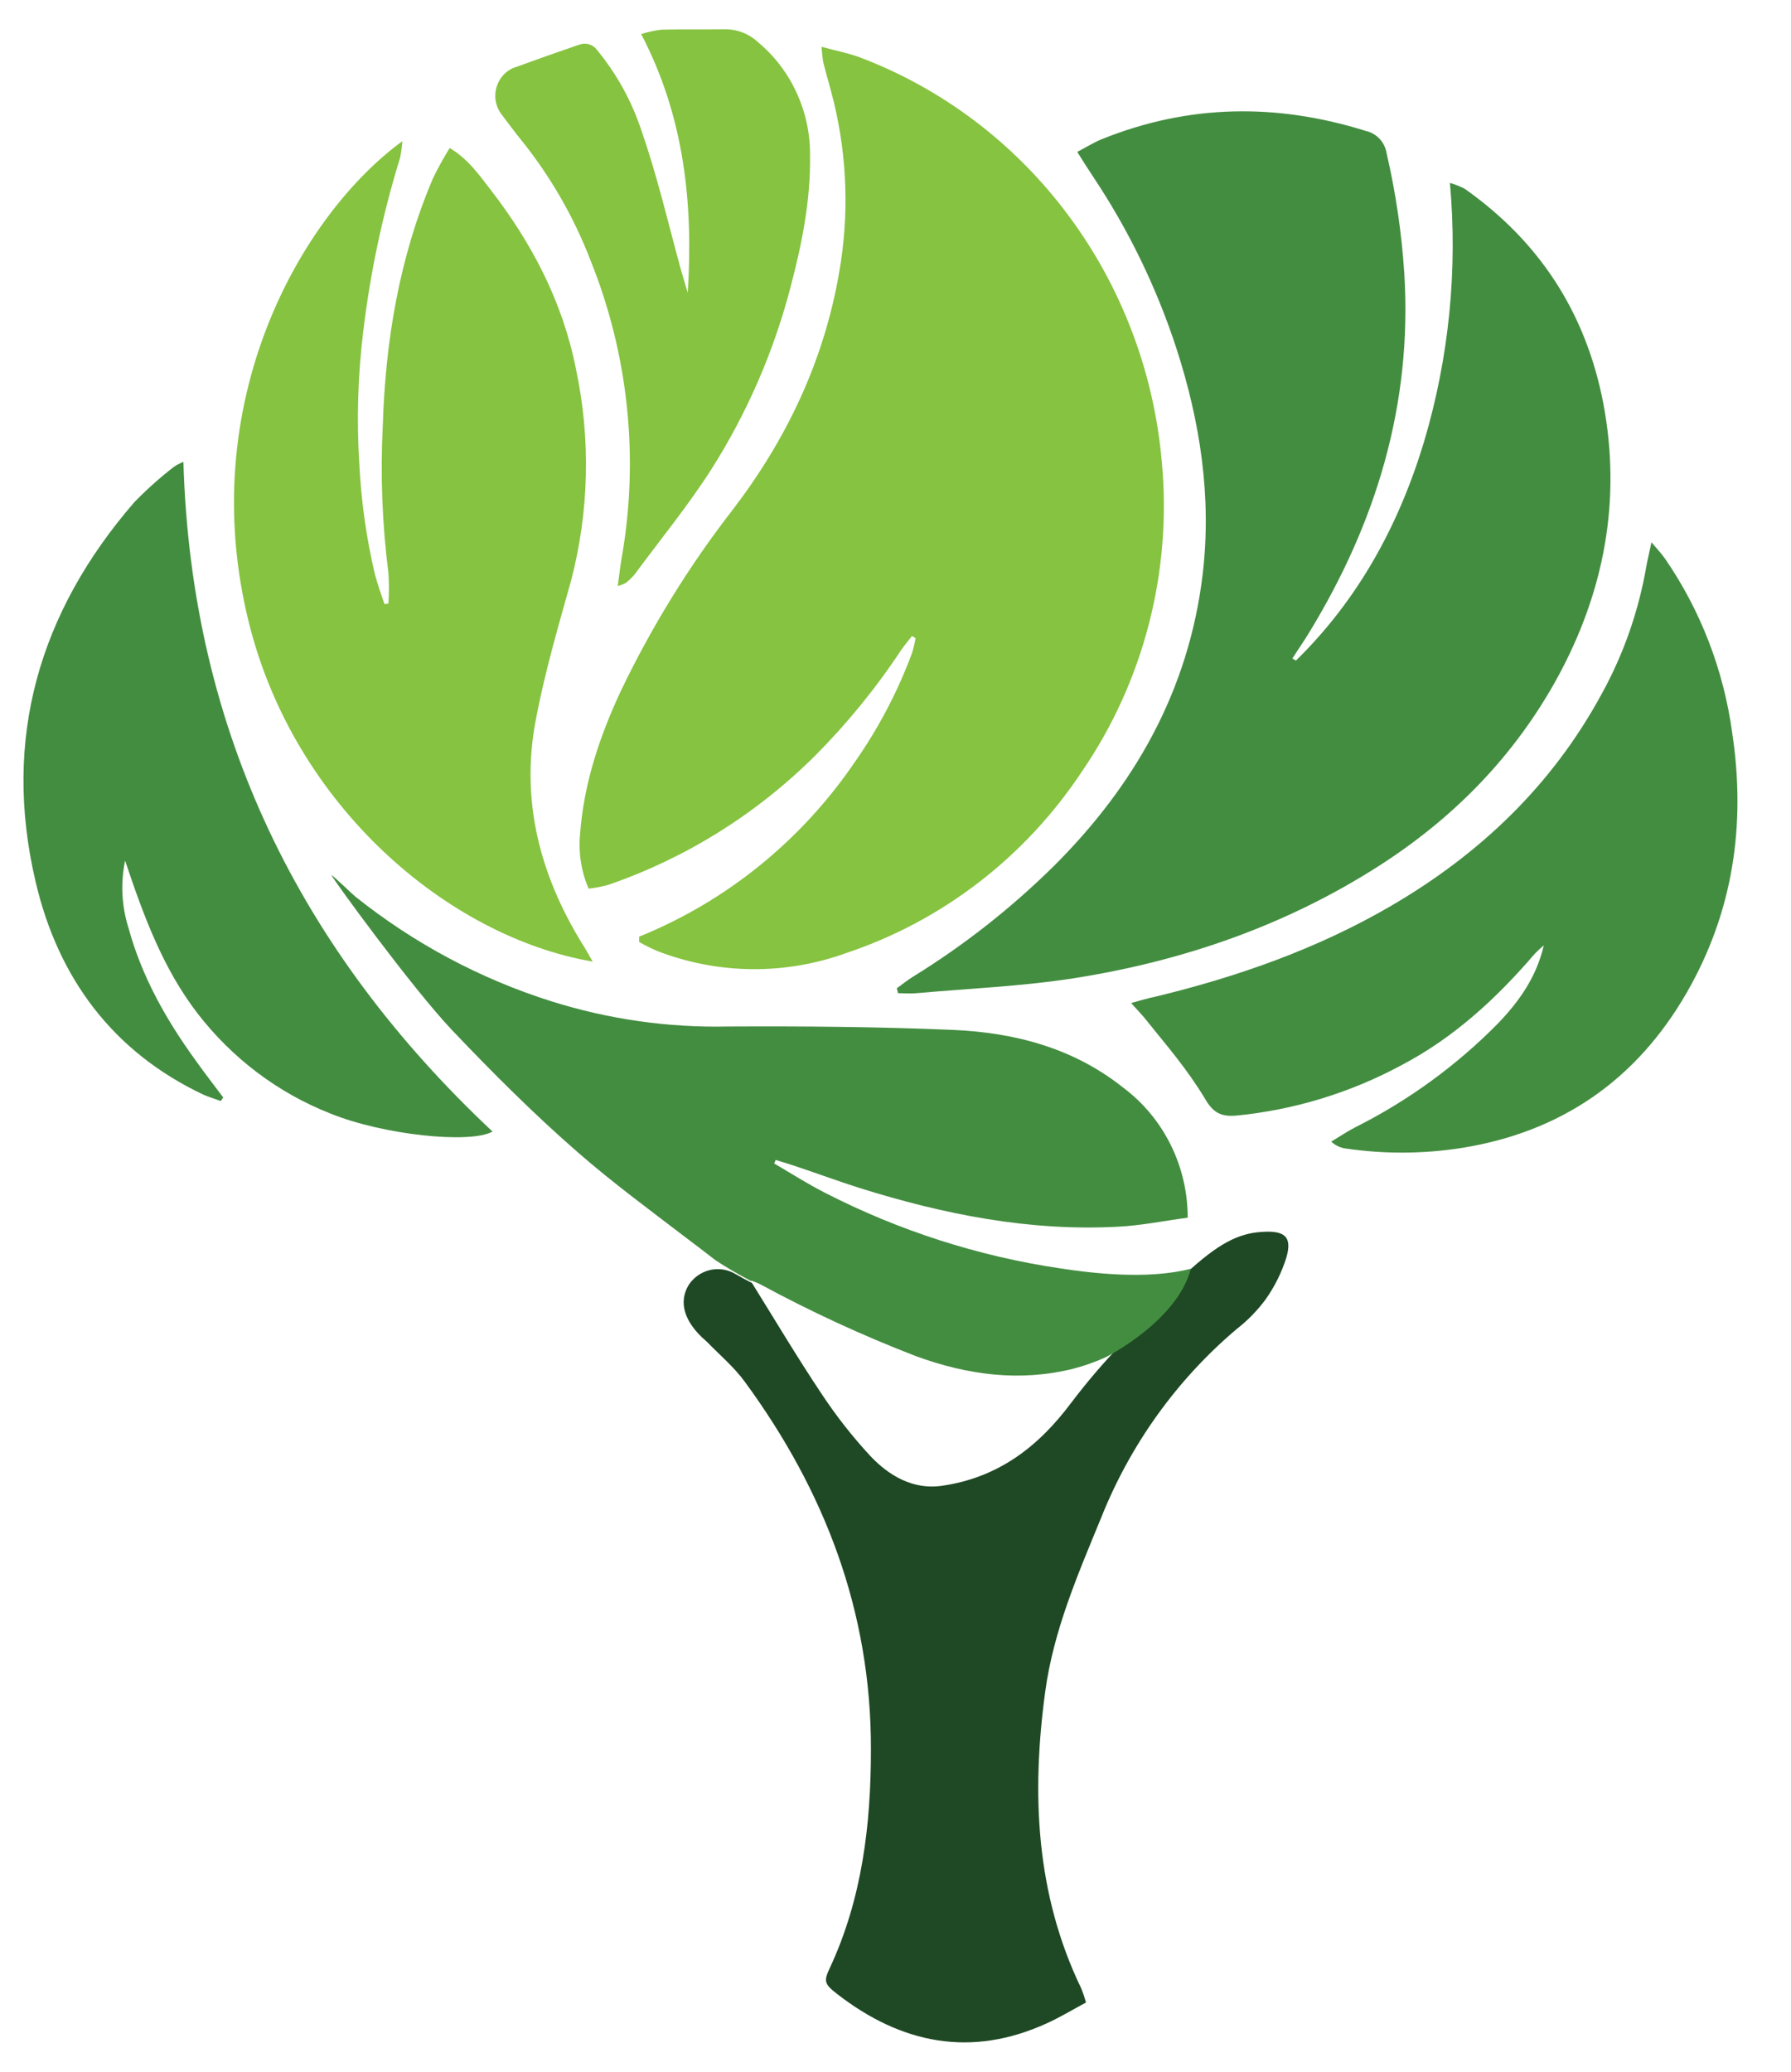 <svg width="32" height="37" viewBox="0 0 32 37" fill="none" xmlns="http://www.w3.org/2000/svg">
<g clip-path="url(#clip0_1666_454)">
<path d="M22.533 22.002C22.124 22.03 21.765 22.21 21.186 22.746C21.176 22.755 20.549 23.462 20.022 24.019C19.71 24.343 19.417 24.687 19.144 25.047C18.552 25.84 17.833 26.395 16.813 26.538C16.315 26.604 15.887 26.36 15.552 26.005C15.23 25.658 14.937 25.284 14.675 24.887C14.243 24.241 13.846 23.572 13.436 22.914C13.333 22.86 13.236 22.809 13.147 22.757C13.009 22.673 12.846 22.646 12.689 22.681C12.532 22.717 12.395 22.812 12.305 22.948C12.121 23.251 12.219 23.606 12.606 23.942C12.614 23.949 12.623 23.955 12.63 23.963C12.858 24.198 13.113 24.412 13.305 24.674C14.732 26.619 15.566 28.777 15.561 31.244C15.561 32.592 15.403 33.911 14.826 35.148C14.716 35.381 14.728 35.433 14.949 35.605C16.105 36.504 17.353 36.755 18.713 36.131C18.947 36.024 19.17 35.889 19.403 35.764C19.38 35.679 19.352 35.595 19.319 35.513C18.505 33.827 18.427 32.036 18.675 30.212C18.823 29.119 19.258 28.119 19.672 27.112C20.195 25.797 21.029 24.637 22.099 23.733C22.291 23.584 22.462 23.409 22.608 23.213C22.773 22.982 22.901 22.725 22.986 22.452C23.095 22.065 22.931 21.974 22.533 22.002Z" fill="#1E4924"/>
<path d="M21.277 22.659C20.497 22.861 19.487 22.736 18.941 22.652C17.48 22.436 16.063 21.98 14.743 21.304C14.431 21.145 14.135 20.956 13.832 20.779C13.841 20.759 13.851 20.738 13.859 20.716C13.987 20.756 14.114 20.793 14.239 20.836C14.607 20.959 14.971 21.093 15.336 21.21C16.854 21.687 18.397 21.996 19.994 21.907C20.396 21.886 20.794 21.804 21.221 21.747C21.221 21.293 21.116 20.846 20.915 20.442C20.714 20.038 20.423 19.689 20.065 19.422C19.17 18.71 18.117 18.44 17.017 18.393C15.682 18.337 14.342 18.326 13.006 18.333C11.939 18.356 10.875 18.204 9.855 17.884C8.583 17.483 7.393 16.848 6.344 16.009C6.295 15.969 5.977 15.661 5.921 15.627C5.907 15.644 7.365 17.65 8.082 18.403C8.798 19.156 9.545 19.903 10.332 20.587C10.943 21.119 11.595 21.599 12.243 22.094C12.424 22.231 12.605 22.368 12.785 22.508C12.994 22.645 13.209 22.77 13.43 22.884L13.423 22.87C13.474 22.888 13.524 22.908 13.573 22.931C14.477 23.421 15.41 23.852 16.367 24.221C17.292 24.558 18.22 24.681 19.17 24.446C19.367 24.395 19.56 24.328 19.746 24.244C19.837 24.202 21.044 23.565 21.277 22.659Z" fill="#438D40"/>
<path d="M11.42 16.728C12.977 16.099 14.318 15.013 15.275 13.607C15.695 13.008 16.038 12.355 16.295 11.665C16.322 11.577 16.343 11.488 16.358 11.397L16.294 11.359C16.228 11.444 16.158 11.526 16.097 11.616C15.645 12.298 15.128 12.931 14.553 13.507C13.505 14.546 12.244 15.331 10.862 15.805C10.749 15.835 10.633 15.857 10.517 15.871C10.387 15.571 10.334 15.242 10.363 14.914C10.427 14.004 10.711 13.158 11.092 12.341C11.645 11.188 12.317 10.099 13.099 9.094C14.062 7.832 14.728 6.429 14.996 4.85C15.171 3.846 15.138 2.816 14.899 1.826C14.841 1.588 14.769 1.353 14.71 1.115C14.694 1.022 14.684 0.929 14.68 0.836C14.934 0.906 15.157 0.948 15.364 1.025C16.838 1.583 18.127 2.558 19.081 3.836C20.036 5.114 20.617 6.643 20.758 8.245C20.942 10.204 20.436 12.166 19.332 13.777C18.319 15.306 16.839 16.446 15.124 17.019C14.031 17.416 12.835 17.405 11.749 16.987C11.637 16.939 11.527 16.885 11.42 16.824V16.728Z" fill="#86C340"/>
<path d="M23.154 11.798C24.267 10.709 24.994 9.38 25.445 7.884C25.889 6.39 26.046 4.822 25.906 3.267C25.996 3.293 26.084 3.327 26.168 3.37C27.498 4.306 28.333 5.578 28.646 7.201C28.975 8.938 28.66 10.572 27.83 12.097C27.062 13.498 25.984 14.598 24.657 15.452C22.984 16.527 21.146 17.16 19.211 17.467C18.275 17.615 17.322 17.653 16.375 17.738C16.265 17.748 16.156 17.738 16.046 17.738L16.024 17.65C16.122 17.579 16.216 17.503 16.318 17.44C17.223 16.882 18.064 16.221 18.825 15.471C20.27 14.033 21.239 12.335 21.488 10.258C21.652 8.871 21.443 7.527 21.016 6.212C20.66 5.125 20.158 4.093 19.525 3.147C19.437 3.016 19.355 2.882 19.247 2.713C19.406 2.63 19.538 2.547 19.678 2.489C21.238 1.858 22.814 1.84 24.408 2.34C24.5 2.361 24.584 2.41 24.65 2.48C24.715 2.55 24.758 2.638 24.774 2.734C24.938 3.441 25.044 4.162 25.091 4.888C25.235 7.23 24.584 9.346 23.383 11.31C23.29 11.462 23.188 11.607 23.091 11.76L23.154 11.798Z" fill="#438D40"/>
<path d="M10.59 17.174C8.007 16.731 5.26 14.397 4.446 11.117C3.47 7.195 5.367 3.854 7.189 2.521C7.182 2.622 7.168 2.721 7.148 2.819C6.836 3.829 6.616 4.867 6.49 5.918C6.394 6.703 6.37 7.496 6.42 8.286C6.453 8.948 6.545 9.605 6.697 10.25C6.745 10.432 6.807 10.608 6.869 10.788L6.94 10.78C6.952 10.598 6.952 10.416 6.94 10.234C6.829 9.364 6.795 8.486 6.839 7.609C6.886 6.08 7.136 4.59 7.739 3.178C7.829 2.994 7.927 2.816 8.035 2.643C8.364 2.841 8.561 3.124 8.765 3.388C9.5 4.337 10.052 5.387 10.291 6.591C10.556 7.841 10.526 9.137 10.203 10.371C9.972 11.198 9.726 12.032 9.568 12.884C9.303 14.304 9.647 15.617 10.388 16.831C10.453 16.929 10.511 17.041 10.59 17.174Z" fill="#86C340"/>
<path d="M20.21 17.914C20.4 17.861 20.518 17.825 20.637 17.802C22.107 17.446 23.527 16.95 24.846 16.183C26.432 15.26 27.729 14.033 28.62 12.388C29.006 11.688 29.273 10.926 29.412 10.134C29.433 10.009 29.465 9.887 29.507 9.685C29.616 9.814 29.69 9.892 29.751 9.98C30.386 10.903 30.796 11.967 30.949 13.085C31.197 14.726 30.967 16.283 30.139 17.725C29.233 19.299 27.886 20.215 26.128 20.5C25.436 20.61 24.731 20.613 24.037 20.511C23.943 20.497 23.855 20.455 23.785 20.389C23.93 20.302 24.071 20.206 24.224 20.128C25.163 19.656 26.022 19.031 26.766 18.277C27.14 17.887 27.453 17.45 27.583 16.884C27.527 16.93 27.473 16.98 27.422 17.033C26.741 17.828 25.984 18.525 25.06 19.013C24.134 19.515 23.12 19.825 22.077 19.925C21.826 19.942 21.678 19.884 21.528 19.619C21.192 19.066 20.84 18.668 20.505 18.249C20.431 18.151 20.343 18.062 20.21 17.914Z" fill="#438D40"/>
<path d="M2.235 15.37C2.152 15.77 2.173 16.184 2.296 16.573C2.537 17.453 2.977 18.226 3.503 18.949C3.662 19.174 3.827 19.383 3.988 19.6L3.945 19.664C3.842 19.626 3.737 19.595 3.638 19.552C2.025 18.792 1.04 17.477 0.636 15.747C0.034 13.183 0.707 10.924 2.399 8.97C2.62 8.742 2.857 8.531 3.107 8.337C3.161 8.302 3.218 8.272 3.277 8.248C3.417 13.079 5.378 16.998 8.8 20.209C8.404 20.433 6.841 20.27 5.899 19.885C4.968 19.519 4.15 18.902 3.531 18.101C2.904 17.286 2.56 16.339 2.235 15.37Z" fill="#438D40"/>
<path d="M12.288 5.23C12.389 3.638 12.227 2.084 11.456 0.608C11.575 0.571 11.696 0.545 11.818 0.53C12.204 0.52 12.586 0.53 12.978 0.523C13.189 0.527 13.392 0.61 13.547 0.756C13.84 1.001 14.075 1.31 14.235 1.66C14.395 2.01 14.477 2.392 14.473 2.779C14.484 3.565 14.334 4.328 14.136 5.084C13.835 6.257 13.352 7.373 12.705 8.389C12.289 9.038 11.797 9.638 11.338 10.26C11.29 10.316 11.237 10.367 11.179 10.412C11.134 10.435 11.087 10.453 11.038 10.466C11.063 10.281 11.079 10.128 11.105 9.98C11.422 8.19 11.231 6.345 10.556 4.663C10.254 3.875 9.831 3.142 9.304 2.49C9.225 2.393 9.092 2.217 8.959 2.04C8.908 1.973 8.874 1.895 8.858 1.812C8.843 1.729 8.847 1.643 8.87 1.561C8.893 1.48 8.934 1.405 8.99 1.343C9.046 1.281 9.116 1.234 9.194 1.204H9.2C9.584 1.064 9.968 0.928 10.354 0.796C10.411 0.776 10.473 0.775 10.53 0.793C10.588 0.812 10.638 0.849 10.673 0.9C11.024 1.327 11.293 1.818 11.466 2.348C11.745 3.151 11.938 3.982 12.162 4.803C12.204 4.945 12.247 5.088 12.288 5.23Z" fill="#86C340"/>
</g>
<defs>
<clipPath id="clip0_1666_454">
<rect width="30.627" height="35.953" fill="white" transform="translate(0.417 0.523)"/>
</clipPath>
</defs>
</svg>
